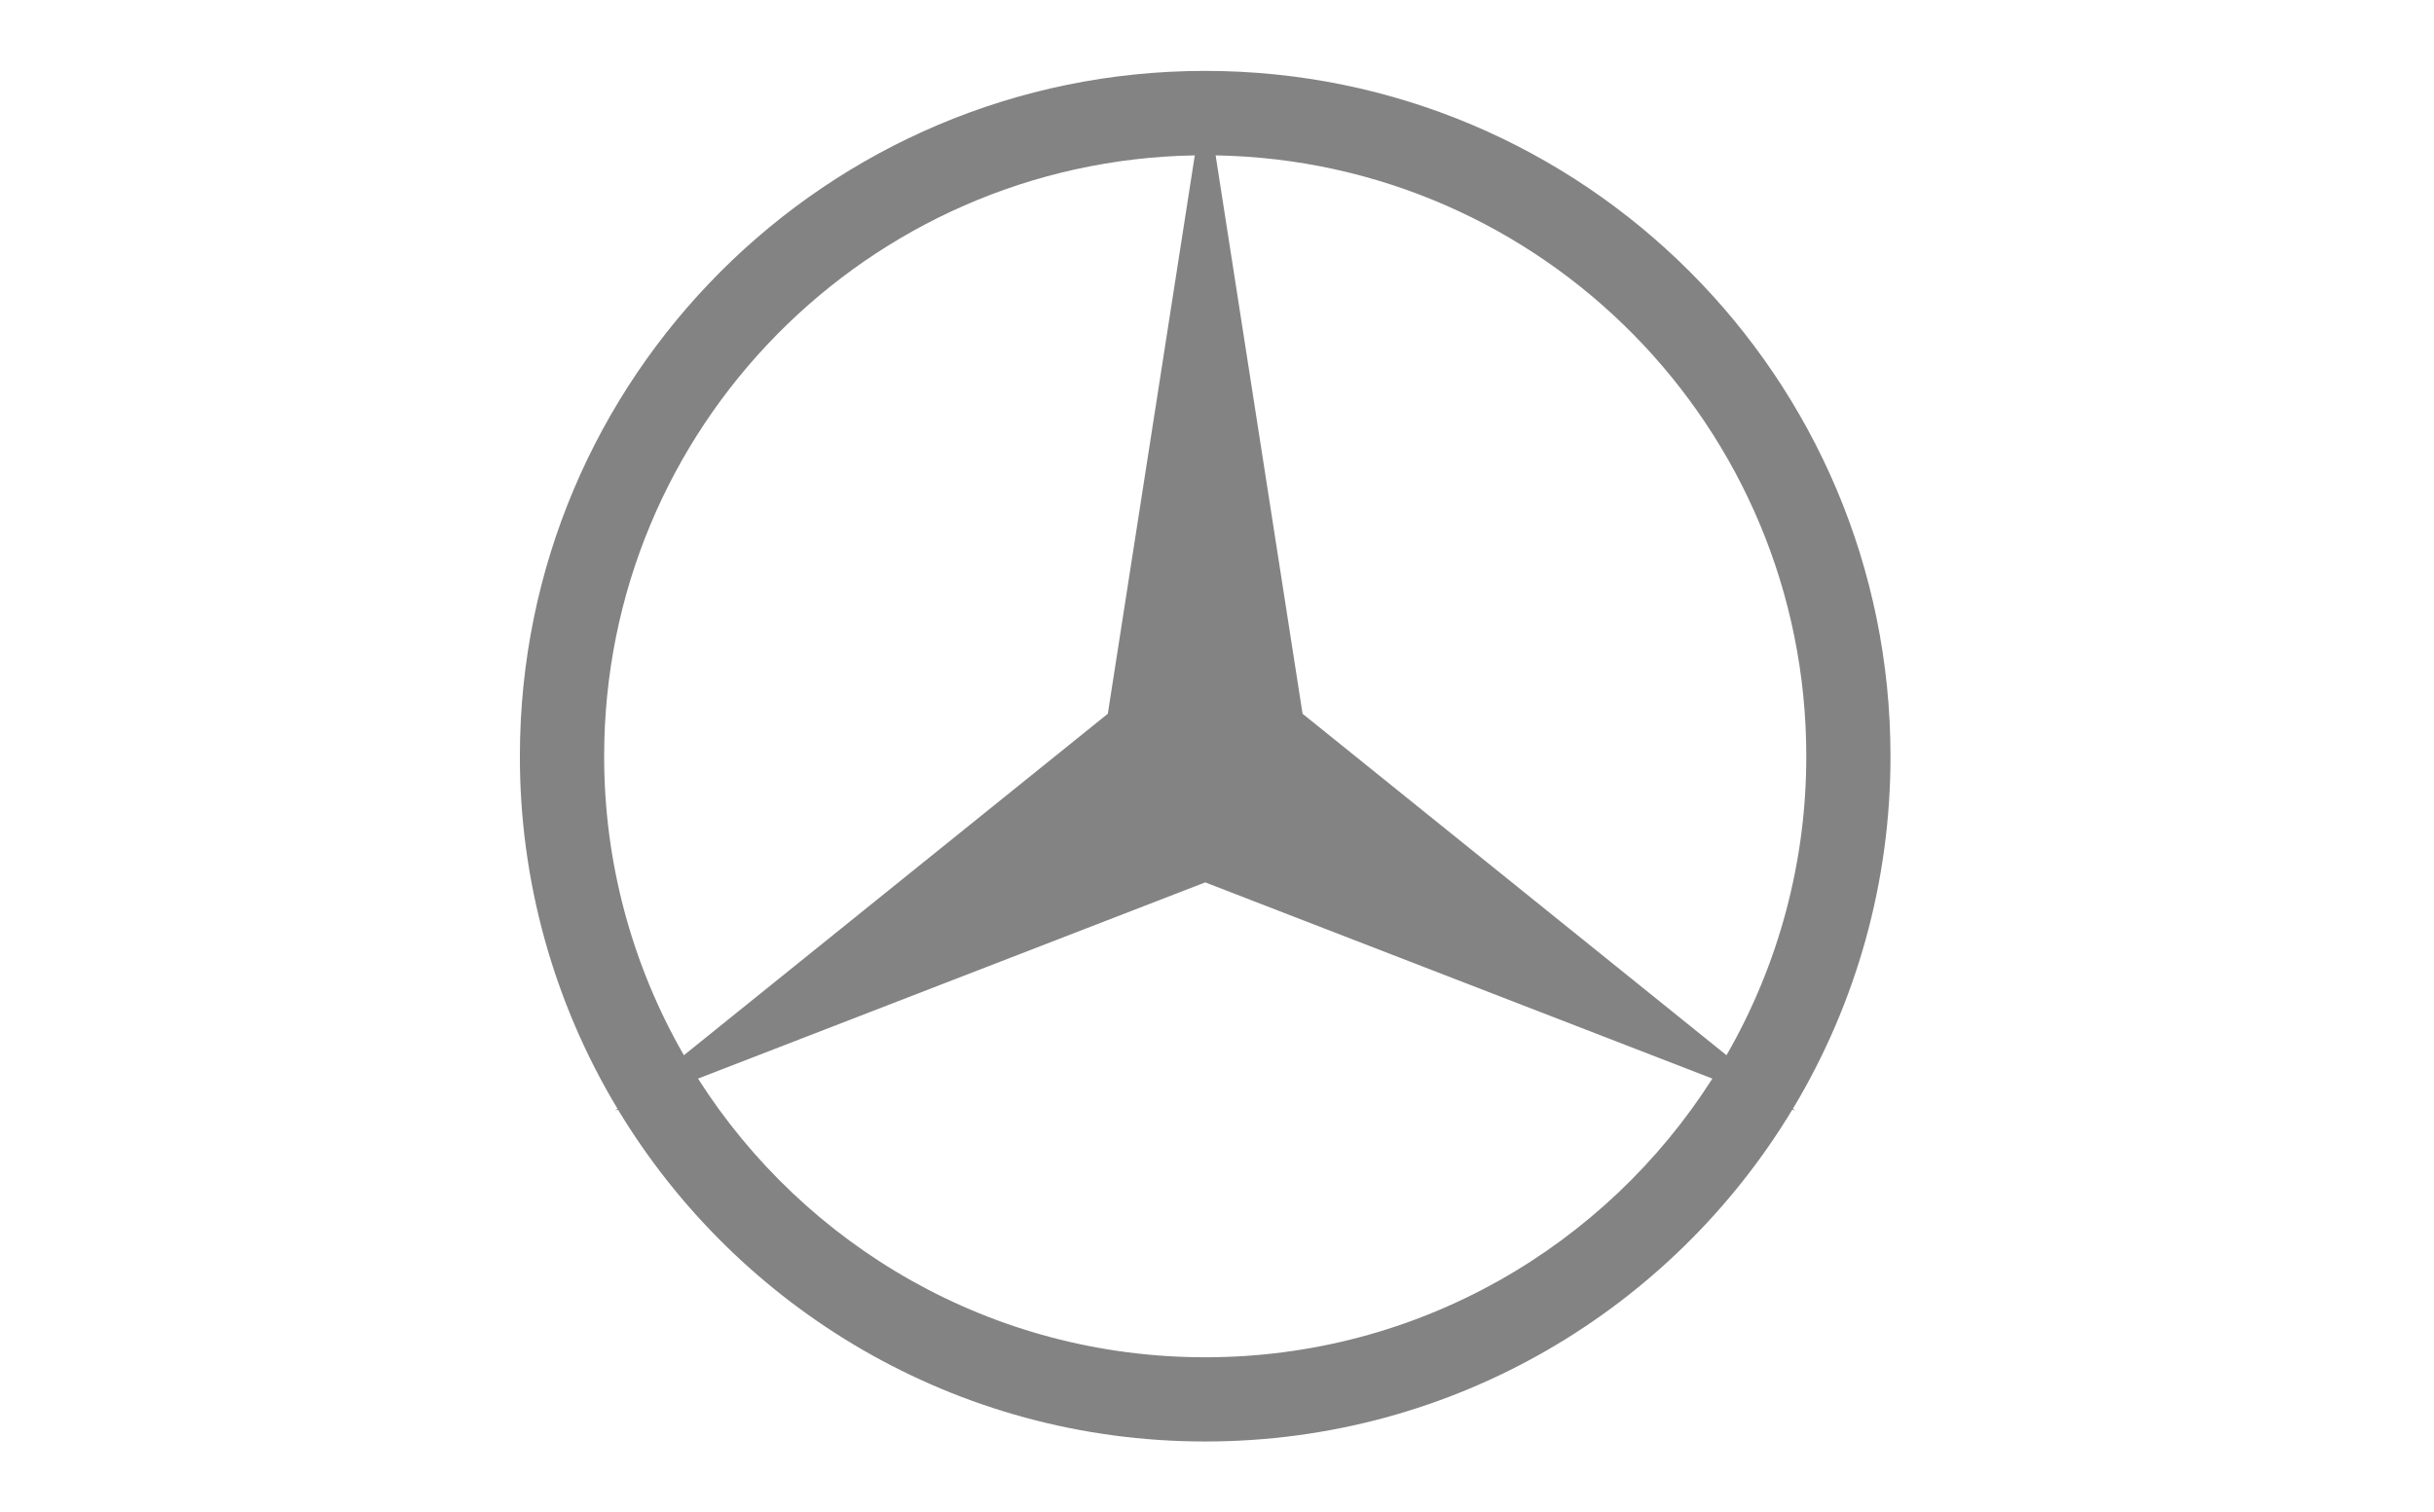 <svg xmlns="http://www.w3.org/2000/svg" width="103" height="64" viewBox="0 0 103 64" fill="none"><g id="Frame 48"><path id="Vector" d="M75.872 46.917C78.58 42.413 80.007 37.255 80 32C80 15.983 67.016 3 51 3C34.983 3 22 15.984 22 32C21.993 37.256 23.42 42.414 26.13 46.917L26.024 47.002L26.15 46.953C31.226 55.37 40.455 61 51 61C61.545 61 70.773 55.37 75.848 46.953L75.975 47.002L75.872 46.917ZM76.437 32C76.442 36.441 75.278 40.805 73.061 44.654L55.121 30.204L51.442 6.575C65.285 6.812 76.437 18.1 76.437 32ZM25.566 32C25.566 18.101 36.717 6.812 50.56 6.575L46.88 30.204L28.94 44.654C26.724 40.805 25.561 36.441 25.566 32ZM51.001 57.436C41.975 57.436 34.053 52.73 29.538 45.643L51.001 37.34L72.463 45.643C67.948 52.73 60.028 57.436 51.001 57.436Z" fill="#838383"></path></g></svg>